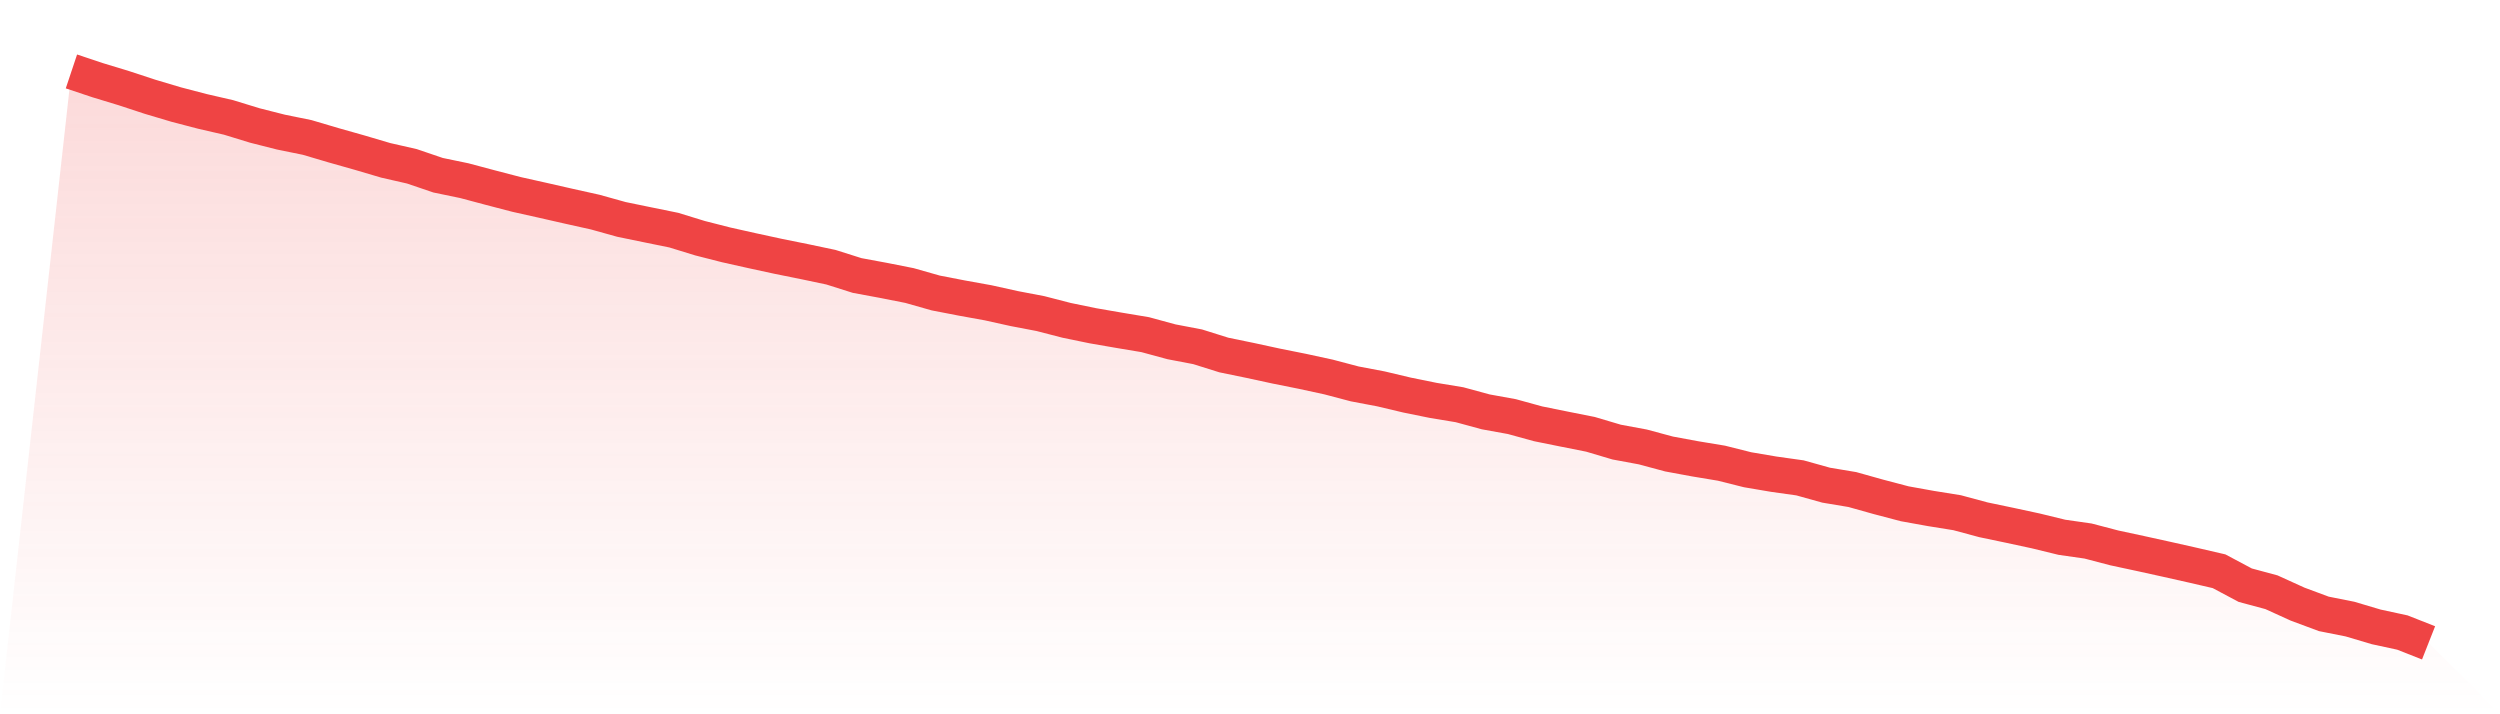 <svg viewBox="0 0 140 40" xmlns="http://www.w3.org/2000/svg">
<defs>
<linearGradient id="gradient" x1="0" x2="0" y1="0" y2="1">
<stop offset="0%" stop-color="#ef4444" stop-opacity="0.2"/>
<stop offset="100%" stop-color="#ef4444" stop-opacity="0"/>
</linearGradient>
</defs>
<path d="M4,4 L4,4 L5.467,4.49 L6.933,4.936 L8.4,5.418 L9.867,5.855 L11.333,6.238 L12.8,6.576 L14.267,7.026 L15.733,7.398 L17.2,7.697 L18.667,8.131 L20.133,8.546 L21.6,8.979 L23.067,9.314 L24.533,9.813 L26,10.117 L27.467,10.508 L28.933,10.89 L30.4,11.218 L31.867,11.552 L33.333,11.878 L34.8,12.287 L36.267,12.589 L37.733,12.888 L39.2,13.339 L40.667,13.713 L42.133,14.041 L43.6,14.359 L45.067,14.655 L46.533,14.964 L48,15.428 L49.467,15.7 L50.933,15.99 L52.4,16.407 L53.867,16.691 L55.333,16.956 L56.8,17.281 L58.267,17.561 L59.733,17.94 L61.2,18.242 L62.667,18.496 L64.133,18.741 L65.6,19.14 L67.067,19.42 L68.533,19.88 L70,20.182 L71.467,20.5 L72.933,20.794 L74.4,21.112 L75.867,21.499 L77.333,21.777 L78.8,22.125 L80.267,22.423 L81.733,22.665 L83.2,23.064 L84.667,23.33 L86.133,23.733 L87.6,24.03 L89.067,24.322 L90.533,24.757 L92,25.029 L93.467,25.424 L94.933,25.695 L96.4,25.938 L97.867,26.306 L99.333,26.555 L100.8,26.761 L102.267,27.17 L103.733,27.415 L105.2,27.826 L106.667,28.212 L108.133,28.476 L109.6,28.712 L111.067,29.107 L112.533,29.414 L114,29.73 L115.467,30.088 L116.933,30.298 L118.4,30.682 L119.867,30.997 L121.333,31.32 L122.8,31.65 L124.267,31.99 L125.733,32.77 L127.2,33.165 L128.667,33.832 L130.133,34.377 L131.6,34.669 L133.067,35.105 L134.533,35.422 L136,36 L140,40 L0,40 z" fill="url(#gradient)"/>
<path d="M4,4 L4,4 L5.467,4.49 L6.933,4.936 L8.4,5.418 L9.867,5.855 L11.333,6.238 L12.8,6.576 L14.267,7.026 L15.733,7.398 L17.2,7.697 L18.667,8.131 L20.133,8.546 L21.6,8.979 L23.067,9.314 L24.533,9.813 L26,10.117 L27.467,10.508 L28.933,10.89 L30.4,11.218 L31.867,11.552 L33.333,11.878 L34.8,12.287 L36.267,12.589 L37.733,12.888 L39.2,13.339 L40.667,13.713 L42.133,14.041 L43.6,14.359 L45.067,14.655 L46.533,14.964 L48,15.428 L49.467,15.7 L50.933,15.99 L52.4,16.407 L53.867,16.691 L55.333,16.956 L56.8,17.281 L58.267,17.561 L59.733,17.94 L61.2,18.242 L62.667,18.496 L64.133,18.741 L65.6,19.14 L67.067,19.42 L68.533,19.88 L70,20.182 L71.467,20.5 L72.933,20.794 L74.4,21.112 L75.867,21.499 L77.333,21.777 L78.8,22.125 L80.267,22.423 L81.733,22.665 L83.2,23.064 L84.667,23.33 L86.133,23.733 L87.6,24.03 L89.067,24.322 L90.533,24.757 L92,25.029 L93.467,25.424 L94.933,25.695 L96.4,25.938 L97.867,26.306 L99.333,26.555 L100.8,26.761 L102.267,27.17 L103.733,27.415 L105.2,27.826 L106.667,28.212 L108.133,28.476 L109.6,28.712 L111.067,29.107 L112.533,29.414 L114,29.73 L115.467,30.088 L116.933,30.298 L118.4,30.682 L119.867,30.997 L121.333,31.32 L122.8,31.65 L124.267,31.99 L125.733,32.77 L127.2,33.165 L128.667,33.832 L130.133,34.377 L131.6,34.669 L133.067,35.105 L134.533,35.422 L136,36" fill="none" stroke="#ef4444" stroke-width="2"/>
</svg>